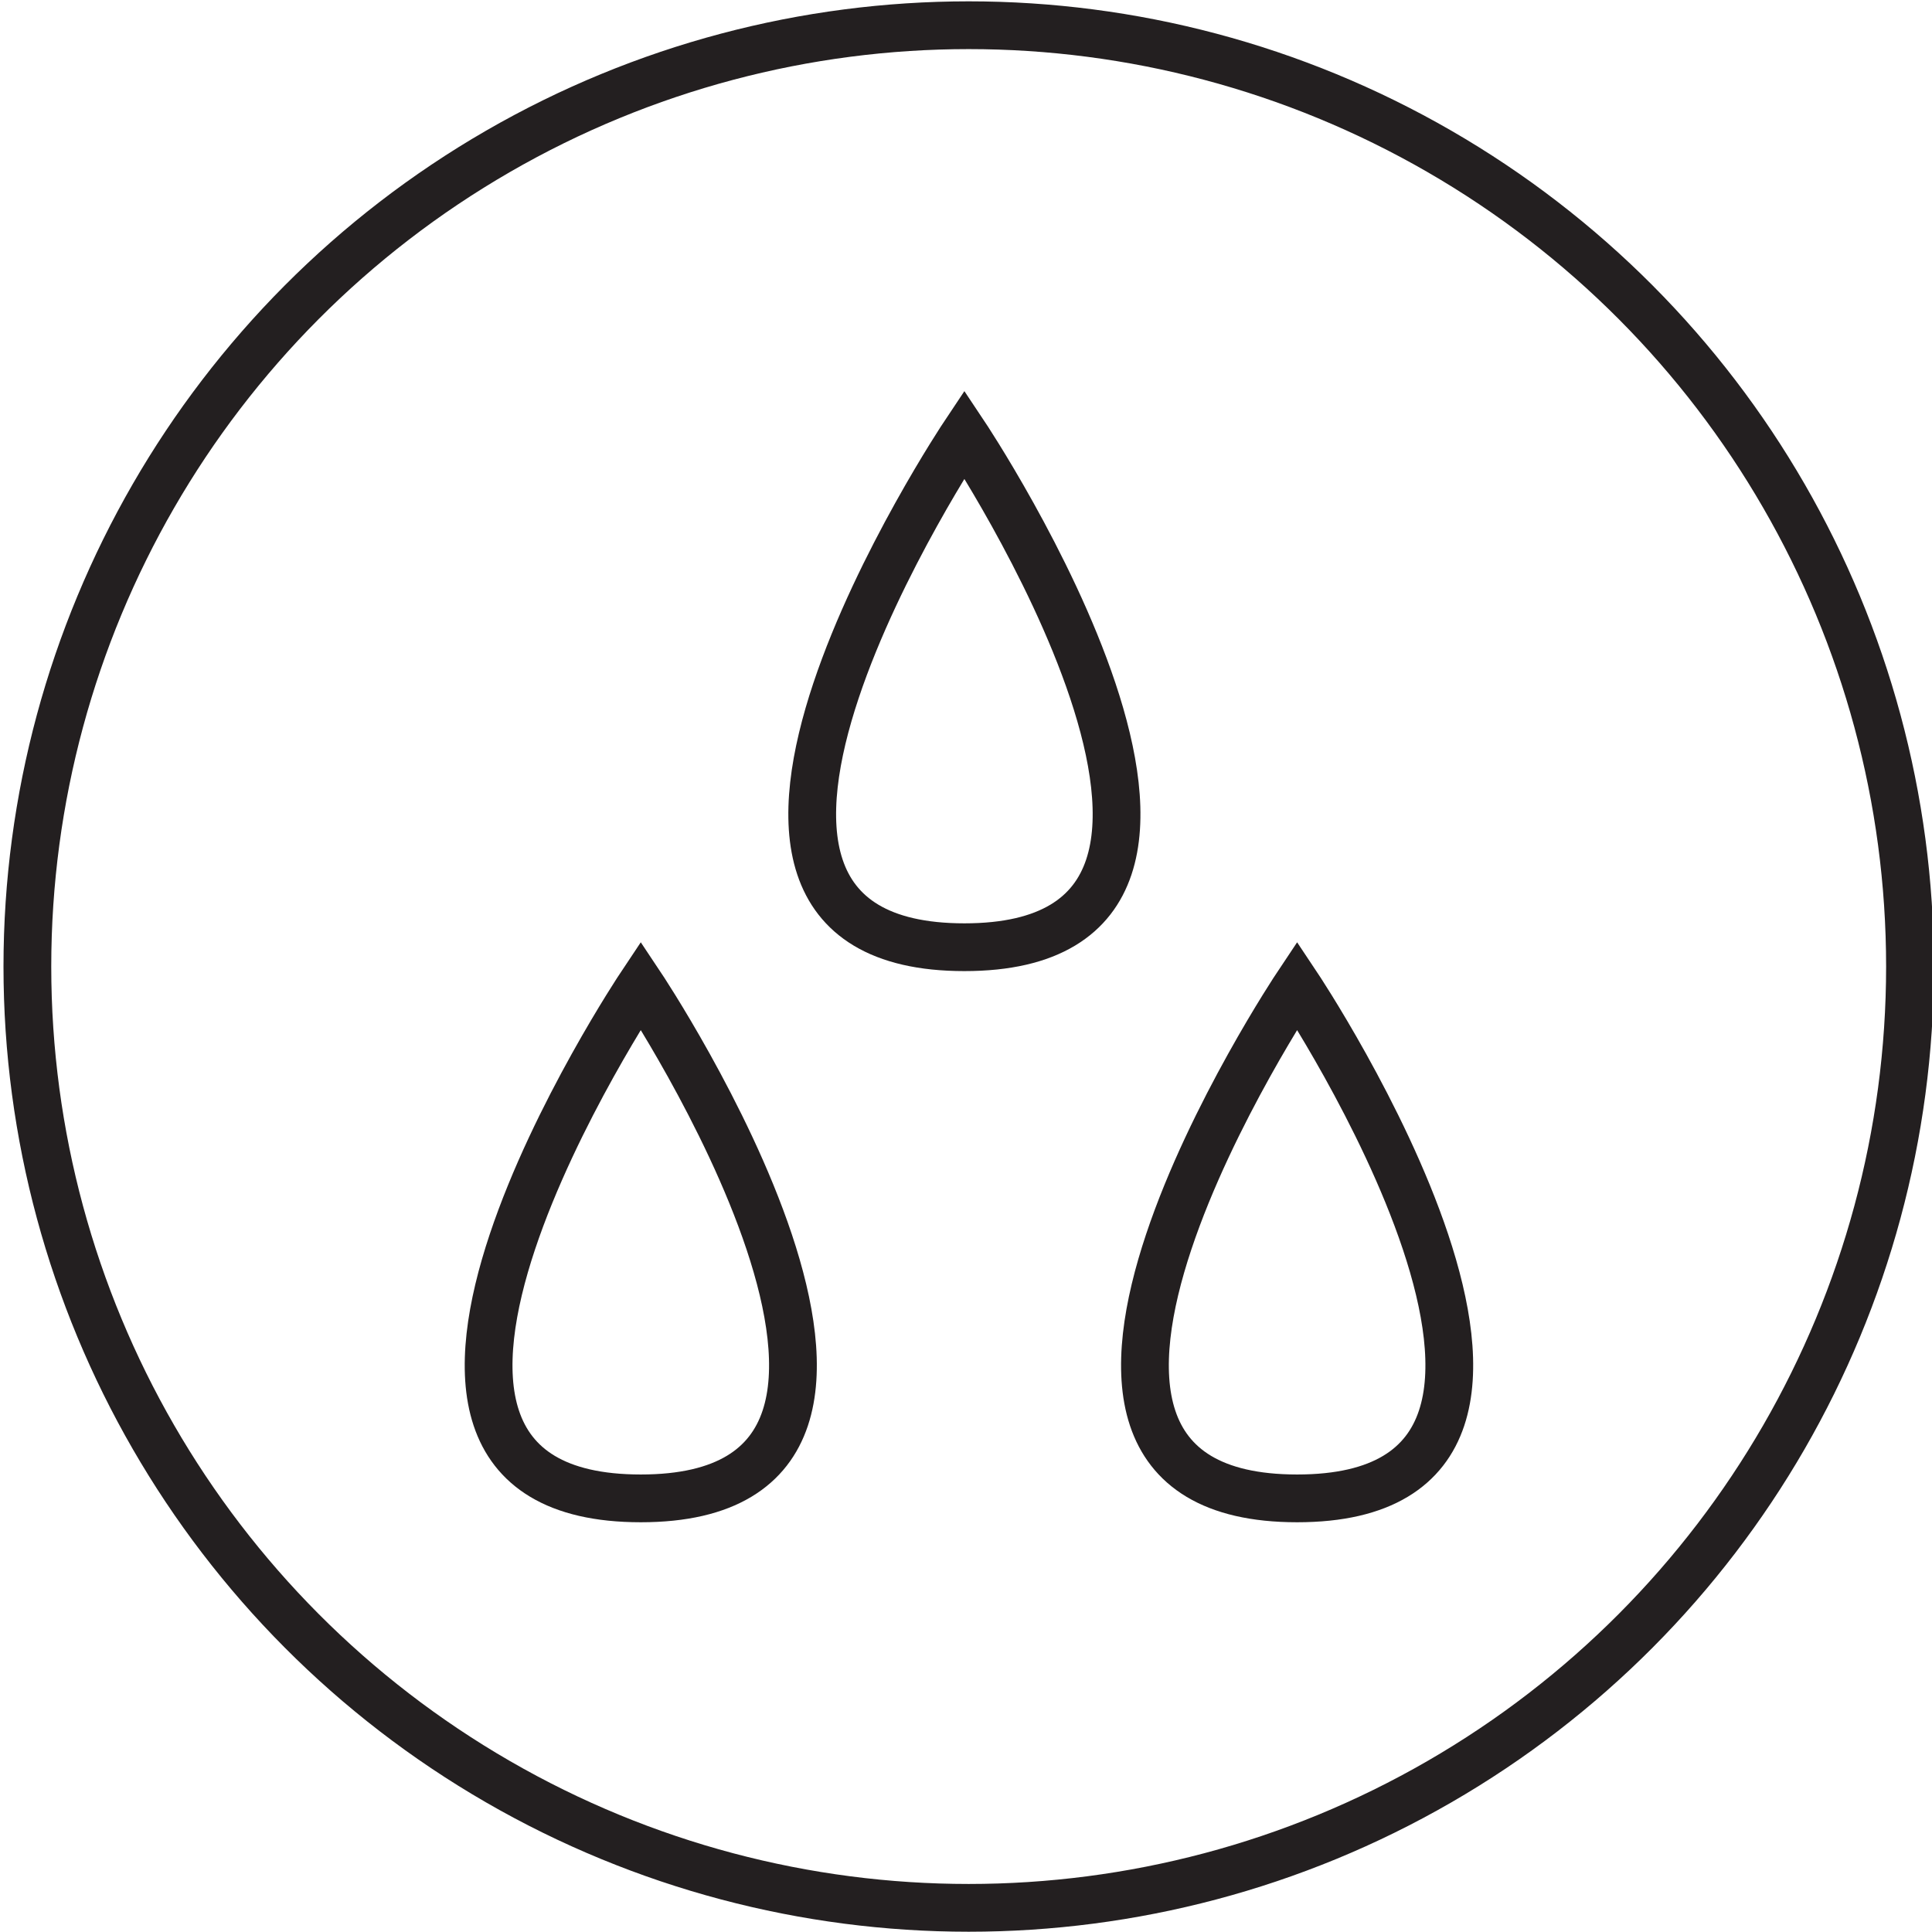 <svg viewBox="0 0 360 360" xmlns="http://www.w3.org/2000/svg" id="Layer_2"><defs><style>.cls-1{fill:none;stroke:#231f20;stroke-miterlimit:10;stroke-width:8.9px;}</style></defs><g id="Outside_Main_Art"><path d="M119.4,183.6s63.8,95.6,0,95.6,0-95.6,0-95.6Z" class="cls-1"></path><path d="M241.7,183.6s63.8,95.6,0,95.6,0-95.6,0-95.6Z" class="cls-1"></path><path d="M179.7,80.9s63.8,95.6,0,95.6,0-95.6,0-95.6Z" class="cls-1"></path></g><circle r="175.4" cy="180.1" cx="180.5" class="cls-1"></circle></svg>